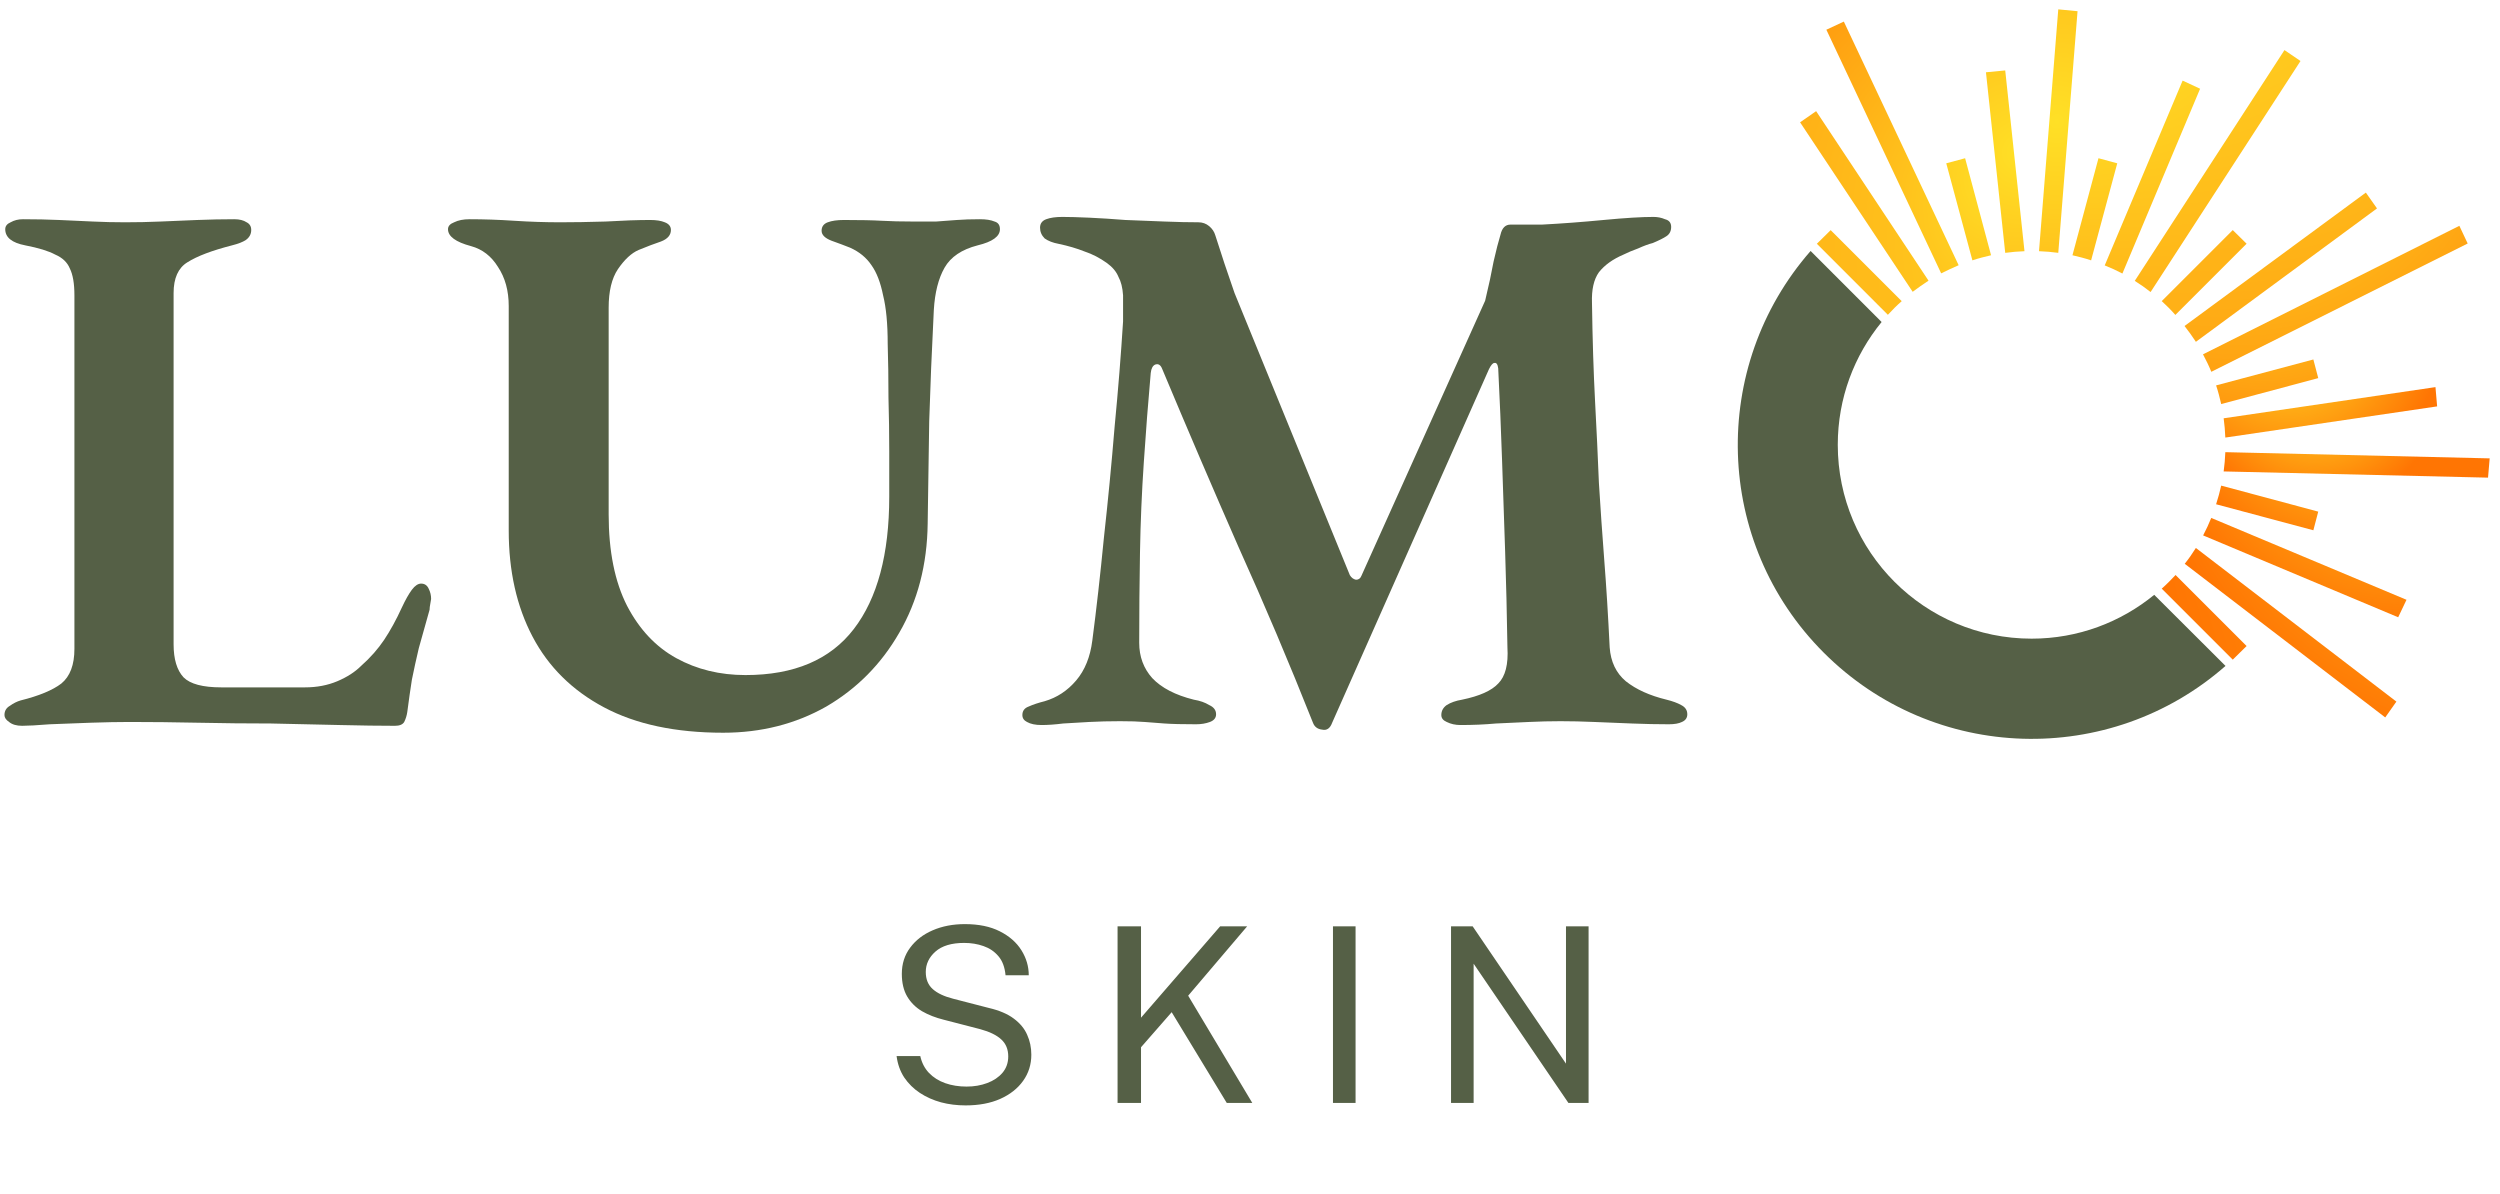 <svg width="155" height="74" viewBox="0 0 155 74" fill="none" xmlns="http://www.w3.org/2000/svg">
<path d="M137.982 41.287C130.822 47.581 119.912 47.303 113.076 40.468C106.244 33.636 105.98 22.738 112.257 15.561L116.66 19.965C114.962 22.043 113.942 24.684 113.942 27.577C113.942 34.221 119.327 39.597 125.962 39.597C128.842 39.597 131.488 38.577 133.562 36.879L137.982 41.287Z" fill="#556046"/>
<path d="M117.906 18.673C117.603 18.937 117.325 19.215 117.048 19.518L112.645 15.114L113.502 14.269L117.906 18.673Z" fill="url(#paint0_radial_874_75905)"/>
<path d="M119.568 17.401C119.227 17.627 118.902 17.853 118.586 18.092L111.605 7.583L112.6 6.892L119.568 17.401Z" fill="url(#paint1_radial_874_75905)"/>
<path d="M121.436 16.444C121.061 16.606 120.707 16.773 120.352 16.948L113.234 1.842L114.318 1.339L121.436 16.444Z" fill="url(#paint2_radial_874_75905)"/>
<path d="M123.446 15.826C123.058 15.916 122.665 16.014 122.289 16.142L120.668 10.125L121.837 9.81L123.446 15.826Z" fill="url(#paint3_radial_874_75905)"/>
<path d="M125.518 15.575C125.117 15.587 124.712 15.626 124.324 15.677L123.129 4.482L124.324 4.367L125.518 15.575Z" fill="url(#paint4_radial_874_75905)"/>
<path d="M128.808 0.695L127.613 15.676C127.224 15.625 126.819 15.587 126.418 15.574L127.613 0.58L128.808 0.695Z" fill="url(#paint5_radial_874_75905)"/>
<path d="M131.27 10.125L129.649 16.142C129.273 16.014 128.88 15.916 128.492 15.826L130.105 9.81L131.27 10.125Z" fill="url(#paint6_radial_874_75905)"/>
<path d="M136.406 5.502L131.589 16.959C131.235 16.772 130.872 16.605 130.492 16.456L135.322 4.998L136.406 5.502Z" fill="url(#paint7_radial_874_75905)"/>
<path d="M142.631 3.783L133.337 18.106C133.021 17.854 132.697 17.628 132.355 17.415L141.637 3.105L142.631 3.783Z" fill="url(#paint8_radial_874_75905)"/>
<path d="M139.289 15.11L134.872 19.526C134.608 19.223 134.33 18.946 134.027 18.668L138.431 14.265L139.289 15.11Z" fill="url(#paint9_radial_874_75905)"/>
<path d="M147.374 12.922L136.145 21.193C135.919 20.852 135.693 20.527 135.441 20.212L146.683 11.941L147.374 12.922Z" fill="url(#paint10_radial_874_75905)"/>
<path d="M152.996 15.097L137.102 23.052C136.953 22.685 136.774 22.322 136.586 21.968L152.48 14L152.996 15.097Z" fill="url(#paint11_radial_874_75905)"/>
<path d="M143.731 23.443L137.714 25.052C137.625 24.664 137.526 24.271 137.398 23.895L143.428 22.287L143.731 23.443Z" fill="url(#paint12_radial_874_75905)"/>
<path d="M151.102 25.196L137.97 27.129C137.957 26.728 137.918 26.323 137.867 25.934L150.999 24.001L151.102 25.196Z" fill="url(#paint13_radial_874_75905)"/>
<path d="M154.36 28.419L154.258 29.614L137.867 29.229C137.918 28.84 137.957 28.435 137.97 28.034L154.36 28.419Z" fill="url(#paint14_radial_874_75905)"/>
<path d="M143.731 31.721L143.428 32.877L137.398 31.264C137.522 30.889 137.625 30.496 137.714 30.108L143.731 31.721Z" fill="url(#paint15_radial_874_75905)"/>
<path d="M149.203 37.187L148.687 38.271L136.594 33.196C136.781 32.842 136.948 32.48 137.097 32.112L149.203 37.187Z" fill="url(#paint16_radial_874_75905)"/>
<path d="M148.576 43.499L147.884 44.481L135.453 34.955C135.705 34.639 135.931 34.315 136.144 33.974L148.576 43.499Z" fill="url(#paint17_radial_874_75905)"/>
<path d="M139.289 40.054L138.431 40.899L134.027 36.496C134.33 36.231 134.608 35.941 134.885 35.651L139.289 40.054Z" fill="url(#paint18_radial_874_75905)"/>
<path d="M1.374 45C1.024 45 0.754 44.921 0.563 44.762C0.373 44.635 0.277 44.492 0.277 44.333C0.277 44.079 0.389 43.888 0.611 43.761C0.833 43.602 1.056 43.491 1.278 43.427C2.422 43.141 3.264 42.792 3.804 42.379C4.344 41.934 4.614 41.219 4.614 40.234V18.31C4.614 17.579 4.519 17.023 4.328 16.642C4.17 16.261 3.868 15.975 3.423 15.784C3.01 15.562 2.39 15.371 1.564 15.212C0.738 15.053 0.325 14.72 0.325 14.211C0.325 14.021 0.436 13.878 0.659 13.782C0.881 13.655 1.135 13.592 1.421 13.592C2.216 13.592 2.962 13.608 3.661 13.639C4.392 13.671 5.091 13.703 5.758 13.735C6.426 13.767 7.093 13.782 7.76 13.782C8.491 13.782 9.222 13.767 9.952 13.735C10.715 13.703 11.478 13.671 12.24 13.639C13.034 13.608 13.797 13.592 14.528 13.592C14.846 13.592 15.1 13.655 15.29 13.782C15.481 13.878 15.576 14.037 15.576 14.259C15.576 14.513 15.465 14.72 15.243 14.879C15.052 15.006 14.766 15.117 14.385 15.212C13.146 15.53 12.224 15.879 11.621 16.261C11.049 16.61 10.763 17.246 10.763 18.167V39.948C10.763 40.869 10.969 41.553 11.382 41.997C11.795 42.41 12.574 42.617 13.718 42.617H18.913C19.643 42.617 20.311 42.49 20.914 42.236C21.518 41.981 22.011 41.664 22.392 41.282C22.964 40.774 23.44 40.234 23.822 39.662C24.203 39.09 24.568 38.423 24.918 37.66C25.14 37.184 25.347 36.818 25.537 36.564C25.728 36.31 25.919 36.183 26.109 36.183C26.332 36.183 26.491 36.294 26.586 36.516C26.681 36.707 26.729 36.914 26.729 37.136C26.729 37.168 26.713 37.263 26.681 37.422C26.649 37.581 26.634 37.708 26.634 37.803C26.379 38.725 26.157 39.519 25.966 40.186C25.808 40.853 25.665 41.505 25.537 42.14C25.442 42.744 25.347 43.411 25.252 44.142C25.22 44.364 25.156 44.571 25.061 44.762C24.965 44.921 24.775 45 24.489 45C23.536 45 22.392 44.984 21.057 44.952C19.723 44.921 18.309 44.889 16.816 44.857C15.322 44.857 13.813 44.841 12.288 44.809C10.794 44.778 9.381 44.762 8.046 44.762C7.347 44.762 6.537 44.778 5.615 44.809C4.726 44.841 3.884 44.873 3.089 44.905C2.295 44.968 1.723 45 1.374 45Z" fill="#556046"/>
<path d="M44.838 45.429C41.883 45.429 39.421 44.905 37.451 43.856C35.481 42.808 34.003 41.346 33.018 39.471C32.033 37.597 31.541 35.404 31.541 32.894V18.977C31.541 18.024 31.318 17.214 30.873 16.547C30.46 15.879 29.904 15.45 29.205 15.26C28.252 15.006 27.776 14.656 27.776 14.211C27.776 14.021 27.903 13.878 28.157 13.782C28.411 13.655 28.729 13.592 29.11 13.592C30 13.592 30.921 13.623 31.874 13.687C32.859 13.751 33.813 13.782 34.734 13.782C35.56 13.782 36.498 13.767 37.546 13.735C38.626 13.671 39.548 13.639 40.31 13.639C40.692 13.639 40.993 13.687 41.216 13.782C41.47 13.878 41.597 14.037 41.597 14.259C41.597 14.577 41.391 14.815 40.978 14.974C40.596 15.101 40.136 15.276 39.595 15.498C39.151 15.689 38.722 16.086 38.309 16.69C37.927 17.262 37.737 18.056 37.737 19.073V31.893C37.737 34.181 38.118 36.072 38.88 37.565C39.643 39.026 40.66 40.107 41.931 40.806C43.202 41.505 44.632 41.854 46.22 41.854C49.239 41.854 51.479 40.901 52.94 38.995C54.402 37.088 55.133 34.356 55.133 30.797C55.133 30.003 55.133 29.066 55.133 27.985C55.133 26.905 55.117 25.793 55.085 24.649C55.085 23.473 55.069 22.361 55.037 21.313C55.037 20.073 54.942 19.073 54.752 18.31C54.593 17.516 54.354 16.896 54.037 16.451C53.719 15.975 53.274 15.609 52.702 15.355C52.384 15.228 52.003 15.085 51.558 14.926C51.145 14.767 50.939 14.561 50.939 14.307C50.939 14.052 51.066 13.878 51.32 13.782C51.574 13.687 51.908 13.639 52.321 13.639C53.337 13.639 54.116 13.655 54.656 13.687C55.228 13.719 55.879 13.735 56.61 13.735C57.15 13.735 57.627 13.735 58.04 13.735C58.485 13.703 58.914 13.671 59.327 13.639C59.74 13.608 60.217 13.592 60.757 13.592C61.138 13.592 61.44 13.639 61.662 13.735C61.885 13.798 61.996 13.957 61.996 14.211C61.996 14.656 61.535 14.99 60.614 15.212C59.629 15.466 58.946 15.927 58.564 16.594C58.183 17.262 57.961 18.135 57.897 19.216C57.77 21.726 57.675 24.029 57.611 26.126C57.579 28.224 57.548 30.336 57.516 32.465C57.484 35.007 56.896 37.263 55.752 39.233C54.64 41.171 53.131 42.696 51.225 43.809C49.318 44.889 47.189 45.429 44.838 45.429Z" fill="#556046"/>
<path d="M64.579 44.952C64.197 44.952 63.895 44.889 63.673 44.762C63.482 44.666 63.387 44.523 63.387 44.333C63.387 44.079 63.514 43.904 63.768 43.809C64.054 43.681 64.388 43.57 64.769 43.475C65.532 43.252 66.183 42.824 66.723 42.188C67.263 41.553 67.597 40.726 67.724 39.71C67.978 37.772 68.217 35.658 68.439 33.371C68.693 31.083 68.916 28.779 69.106 26.46C69.329 24.141 69.503 21.964 69.63 19.931C69.63 19.708 69.63 19.454 69.63 19.168C69.63 18.882 69.63 18.596 69.63 18.31C69.599 17.834 69.503 17.452 69.344 17.166C69.217 16.849 68.979 16.563 68.63 16.308C68.185 15.991 67.724 15.752 67.248 15.594C66.771 15.403 66.231 15.244 65.627 15.117C65.278 15.053 64.992 14.942 64.769 14.783C64.579 14.593 64.483 14.37 64.483 14.116C64.483 13.862 64.61 13.687 64.864 13.592C65.119 13.496 65.452 13.449 65.865 13.449C66.278 13.449 66.834 13.465 67.533 13.496C68.233 13.528 68.979 13.576 69.773 13.639C70.6 13.671 71.41 13.703 72.204 13.735C72.999 13.767 73.698 13.782 74.301 13.782C74.555 13.782 74.778 13.862 74.969 14.021C75.159 14.18 75.286 14.37 75.35 14.593C75.54 15.196 75.731 15.784 75.922 16.356C76.112 16.928 76.319 17.532 76.541 18.167L83.69 35.658C83.786 35.817 83.913 35.913 84.072 35.944C84.231 35.944 84.342 35.865 84.405 35.706L92.079 18.644C92.301 17.722 92.476 16.912 92.603 16.213C92.762 15.514 92.905 14.958 93.032 14.545C93.127 14.132 93.334 13.925 93.651 13.925H95.606C96.813 13.862 98.084 13.767 99.418 13.639C100.753 13.512 101.785 13.449 102.516 13.449C102.77 13.449 103.009 13.496 103.231 13.592C103.485 13.655 103.612 13.814 103.612 14.068C103.612 14.322 103.517 14.513 103.326 14.64C103.136 14.767 102.85 14.91 102.469 15.069C102.214 15.133 101.913 15.244 101.563 15.403C101.214 15.53 100.912 15.657 100.658 15.784C99.99 16.07 99.482 16.436 99.132 16.88C98.815 17.325 98.672 17.961 98.703 18.787C98.735 21.043 98.799 23.076 98.894 24.887C98.989 26.667 99.069 28.351 99.132 29.939C99.228 31.496 99.339 33.101 99.466 34.753C99.593 36.373 99.704 38.169 99.8 40.139C99.863 41.028 100.197 41.727 100.8 42.236C101.436 42.744 102.278 43.125 103.326 43.38C103.708 43.475 104.01 43.586 104.232 43.713C104.486 43.84 104.613 44.031 104.613 44.285C104.613 44.508 104.502 44.666 104.28 44.762C104.089 44.857 103.819 44.905 103.469 44.905C102.739 44.905 101.976 44.889 101.182 44.857C100.387 44.825 99.609 44.794 98.846 44.762C98.116 44.73 97.417 44.714 96.749 44.714C96.114 44.714 95.463 44.73 94.795 44.762C94.128 44.794 93.445 44.825 92.746 44.857C92.047 44.921 91.316 44.952 90.553 44.952C90.236 44.952 89.95 44.889 89.696 44.762C89.473 44.666 89.362 44.523 89.362 44.333C89.362 44.079 89.473 43.872 89.696 43.713C89.95 43.554 90.267 43.443 90.649 43.38C91.729 43.157 92.476 42.824 92.889 42.379C93.334 41.934 93.524 41.187 93.461 40.139C93.429 38.073 93.381 36.087 93.318 34.181C93.254 32.275 93.191 30.384 93.127 28.509C93.064 26.635 92.984 24.744 92.889 22.838C92.857 22.584 92.778 22.473 92.65 22.504C92.555 22.504 92.444 22.631 92.317 22.886L82.594 44.809C82.467 45.159 82.26 45.302 81.975 45.238C81.689 45.206 81.498 45.064 81.403 44.809C79.941 41.124 78.4 37.486 76.78 33.895C75.191 30.273 73.618 26.603 72.061 22.886C71.966 22.631 71.823 22.536 71.632 22.6C71.473 22.663 71.378 22.838 71.346 23.124C71.187 24.903 71.044 26.746 70.917 28.652C70.79 30.527 70.711 32.402 70.679 34.276C70.647 36.151 70.631 38.01 70.631 39.853C70.631 40.711 70.901 41.441 71.442 42.045C72.013 42.649 72.871 43.094 74.015 43.38C74.397 43.443 74.714 43.554 74.969 43.713C75.254 43.84 75.397 44.031 75.397 44.285C75.397 44.508 75.27 44.666 75.016 44.762C74.762 44.857 74.476 44.905 74.158 44.905C73.3 44.905 72.649 44.889 72.204 44.857C71.759 44.825 71.346 44.794 70.965 44.762C70.584 44.73 70.075 44.714 69.44 44.714C68.773 44.714 68.137 44.73 67.533 44.762C66.962 44.794 66.421 44.825 65.913 44.857C65.405 44.921 64.96 44.952 64.579 44.952Z" fill="#556046"/>
<path d="M59.867 68.535C59.332 68.535 58.825 68.472 58.345 68.345C57.865 68.214 57.428 68.02 57.035 67.762C56.646 67.505 56.322 67.187 56.065 66.808C55.812 66.424 55.654 65.98 55.588 65.475H57.057C57.148 65.889 57.327 66.237 57.595 66.52C57.868 66.803 58.203 67.015 58.602 67.156C59.006 67.298 59.448 67.368 59.928 67.368C60.392 67.368 60.819 67.295 61.208 67.149C61.602 67.002 61.917 66.79 62.154 66.513C62.392 66.23 62.511 65.891 62.511 65.498C62.511 65.063 62.369 64.715 62.086 64.452C61.803 64.185 61.367 63.97 60.776 63.809L58.519 63.225C58.009 63.099 57.557 62.922 57.163 62.695C56.774 62.463 56.469 62.16 56.247 61.786C56.025 61.408 55.913 60.938 55.913 60.378C55.913 59.757 56.085 59.216 56.429 58.757C56.772 58.292 57.236 57.934 57.822 57.681C58.413 57.424 59.079 57.295 59.822 57.295C60.68 57.295 61.402 57.444 61.988 57.742C62.579 58.04 63.026 58.431 63.328 58.916C63.631 59.401 63.783 59.918 63.783 60.468H62.344C62.298 59.969 62.152 59.575 61.904 59.287C61.657 58.994 61.349 58.785 60.98 58.658C60.612 58.527 60.211 58.461 59.776 58.461C58.994 58.461 58.4 58.641 57.996 58.999C57.597 59.353 57.398 59.774 57.398 60.264C57.398 60.713 57.542 61.067 57.83 61.324C58.118 61.582 58.542 61.781 59.102 61.923L61.299 62.491C61.95 62.642 62.468 62.862 62.851 63.15C63.24 63.438 63.518 63.773 63.684 64.157C63.856 64.536 63.942 64.947 63.942 65.392C63.942 65.998 63.773 66.538 63.434 67.012C63.096 67.487 62.621 67.861 62.011 68.133C61.405 68.401 60.69 68.535 59.867 68.535ZM69.289 68.383V57.431H70.743V63.097L75.651 57.431H77.325L73.667 61.733L77.643 68.383H76.06L72.644 62.756L70.743 64.93V68.383H69.289ZM82.644 68.383V57.431H84.045V68.383H82.644ZM89.964 68.383V57.431H91.304L97.091 65.945V57.431H98.492V68.383H97.242L91.365 59.749V68.383H89.964Z" fill="#556046"/>
<defs>
<radialGradient id="paint0_radial_874_75905" cx="0" cy="0" r="1" gradientUnits="userSpaceOnUse" gradientTransform="translate(165.398 16.488) scale(143.475 143.475)">
<stop stop-color="#FFE026"/>
<stop offset="1" stop-color="#FF7503"/>
</radialGradient>
<radialGradient id="paint1_radial_874_75905" cx="0" cy="0" r="1" gradientUnits="userSpaceOnUse" gradientTransform="translate(131.951 14.632) scale(49.156 49.156)">
<stop stop-color="#FFE026"/>
<stop offset="1" stop-color="#FF7503"/>
</radialGradient>
<radialGradient id="paint2_radial_874_75905" cx="0" cy="0" r="1" gradientUnits="userSpaceOnUse" gradientTransform="translate(125.384 12.861) scale(26.84 26.84)">
<stop stop-color="#FFE026"/>
<stop offset="1" stop-color="#FF7503"/>
</radialGradient>
<radialGradient id="paint3_radial_874_75905" cx="0" cy="0" r="1" gradientUnits="userSpaceOnUse" gradientTransform="translate(124.319 11.156) scale(25.832 25.832)">
<stop stop-color="#FFE026"/>
<stop offset="1" stop-color="#FF7503"/>
</radialGradient>
<radialGradient id="paint4_radial_874_75905" cx="0" cy="0" r="1" gradientUnits="userSpaceOnUse" gradientTransform="translate(125.341 9.466) scale(28.677 28.677)">
<stop stop-color="#FFE026"/>
<stop offset="1" stop-color="#FF7503"/>
</radialGradient>
<radialGradient id="paint5_radial_874_75905" cx="0" cy="0" r="1" gradientUnits="userSpaceOnUse" gradientTransform="translate(127.528 7.526) scale(31.499 31.499)">
<stop stop-color="#FFE026"/>
<stop offset="1" stop-color="#FF7503"/>
</radialGradient>
<radialGradient id="paint6_radial_874_75905" cx="0" cy="0" r="1" gradientUnits="userSpaceOnUse" gradientTransform="translate(129.809 4.802) scale(36.902 36.902)">
<stop stop-color="#FFE026"/>
<stop offset="1" stop-color="#FF7503"/>
</radialGradient>
<radialGradient id="paint7_radial_874_75905" cx="0" cy="0" r="1" gradientUnits="userSpaceOnUse" gradientTransform="translate(131.87 0.375) scale(46.584 46.584)">
<stop stop-color="#FFE026"/>
<stop offset="1" stop-color="#FF7503"/>
</radialGradient>
<radialGradient id="paint8_radial_874_75905" cx="0" cy="0" r="1" gradientUnits="userSpaceOnUse" gradientTransform="translate(133.77 -9.129) scale(67.703 67.703)">
<stop stop-color="#FFE026"/>
<stop offset="1" stop-color="#FF7503"/>
</radialGradient>
<radialGradient id="paint9_radial_874_75905" cx="0" cy="0" r="1" gradientUnits="userSpaceOnUse" gradientTransform="translate(135.532 -45.339) scale(146.143 146.143)">
<stop stop-color="#FFE026"/>
<stop offset="1" stop-color="#FF7503"/>
</radialGradient>
<radialGradient id="paint10_radial_874_75905" cx="0" cy="0" r="1" gradientUnits="userSpaceOnUse" gradientTransform="translate(137.234 -7.74) scale(55.9 55.9)">
<stop stop-color="#FFE026"/>
<stop offset="1" stop-color="#FF7503"/>
</radialGradient>
<radialGradient id="paint11_radial_874_75905" cx="0" cy="0" r="1" gradientUnits="userSpaceOnUse" gradientTransform="translate(138.863 5.155) scale(30.755 30.756)">
<stop stop-color="#FFE026"/>
<stop offset="1" stop-color="#FF7503"/>
</radialGradient>
<radialGradient id="paint12_radial_874_75905" cx="0" cy="0" r="1" gradientUnits="userSpaceOnUse" gradientTransform="translate(140.404 13.638) scale(17.933 17.933)">
<stop stop-color="#FFE026"/>
<stop offset="1" stop-color="#FF7503"/>
</radialGradient>
<radialGradient id="paint13_radial_874_75905" cx="0" cy="0" r="1" gradientUnits="userSpaceOnUse" gradientTransform="translate(141.91 20.599) scale(9.544 9.544)">
<stop stop-color="#FFE026"/>
<stop offset="1" stop-color="#FF7503"/>
</radialGradient>
<radialGradient id="paint14_radial_874_75905" cx="0" cy="0" r="1" gradientUnits="userSpaceOnUse" gradientTransform="translate(143.534 23.603) scale(7.955 7.955)">
<stop stop-color="#FFE026"/>
<stop offset="1" stop-color="#FF7503"/>
</radialGradient>
<radialGradient id="paint15_radial_874_75905" cx="0" cy="0" r="1" gradientUnits="userSpaceOnUse" gradientTransform="translate(145.719 23.367) scale(11.732 11.732)">
<stop stop-color="#FFE026"/>
<stop offset="1" stop-color="#FF7503"/>
</radialGradient>
<radialGradient id="paint16_radial_874_75905" cx="0" cy="0" r="1" gradientUnits="userSpaceOnUse" gradientTransform="translate(149.294 23.268) scale(16.27 16.27)">
<stop stop-color="#FFE026"/>
<stop offset="1" stop-color="#FF7503"/>
</radialGradient>
<radialGradient id="paint17_radial_874_75905" cx="0" cy="0" r="1" gradientUnits="userSpaceOnUse" gradientTransform="translate(157.028 23.144) scale(24.341 24.341)">
<stop stop-color="#FFE026"/>
<stop offset="1" stop-color="#FF7503"/>
</radialGradient>
<radialGradient id="paint18_radial_874_75905" cx="0" cy="0" r="1" gradientUnits="userSpaceOnUse" gradientTransform="translate(186.781 22.957) scale(54.38 54.38)">
<stop stop-color="#FFE026"/>
<stop offset="1" stop-color="#FF7503"/>
</radialGradient>
</defs>
</svg>

